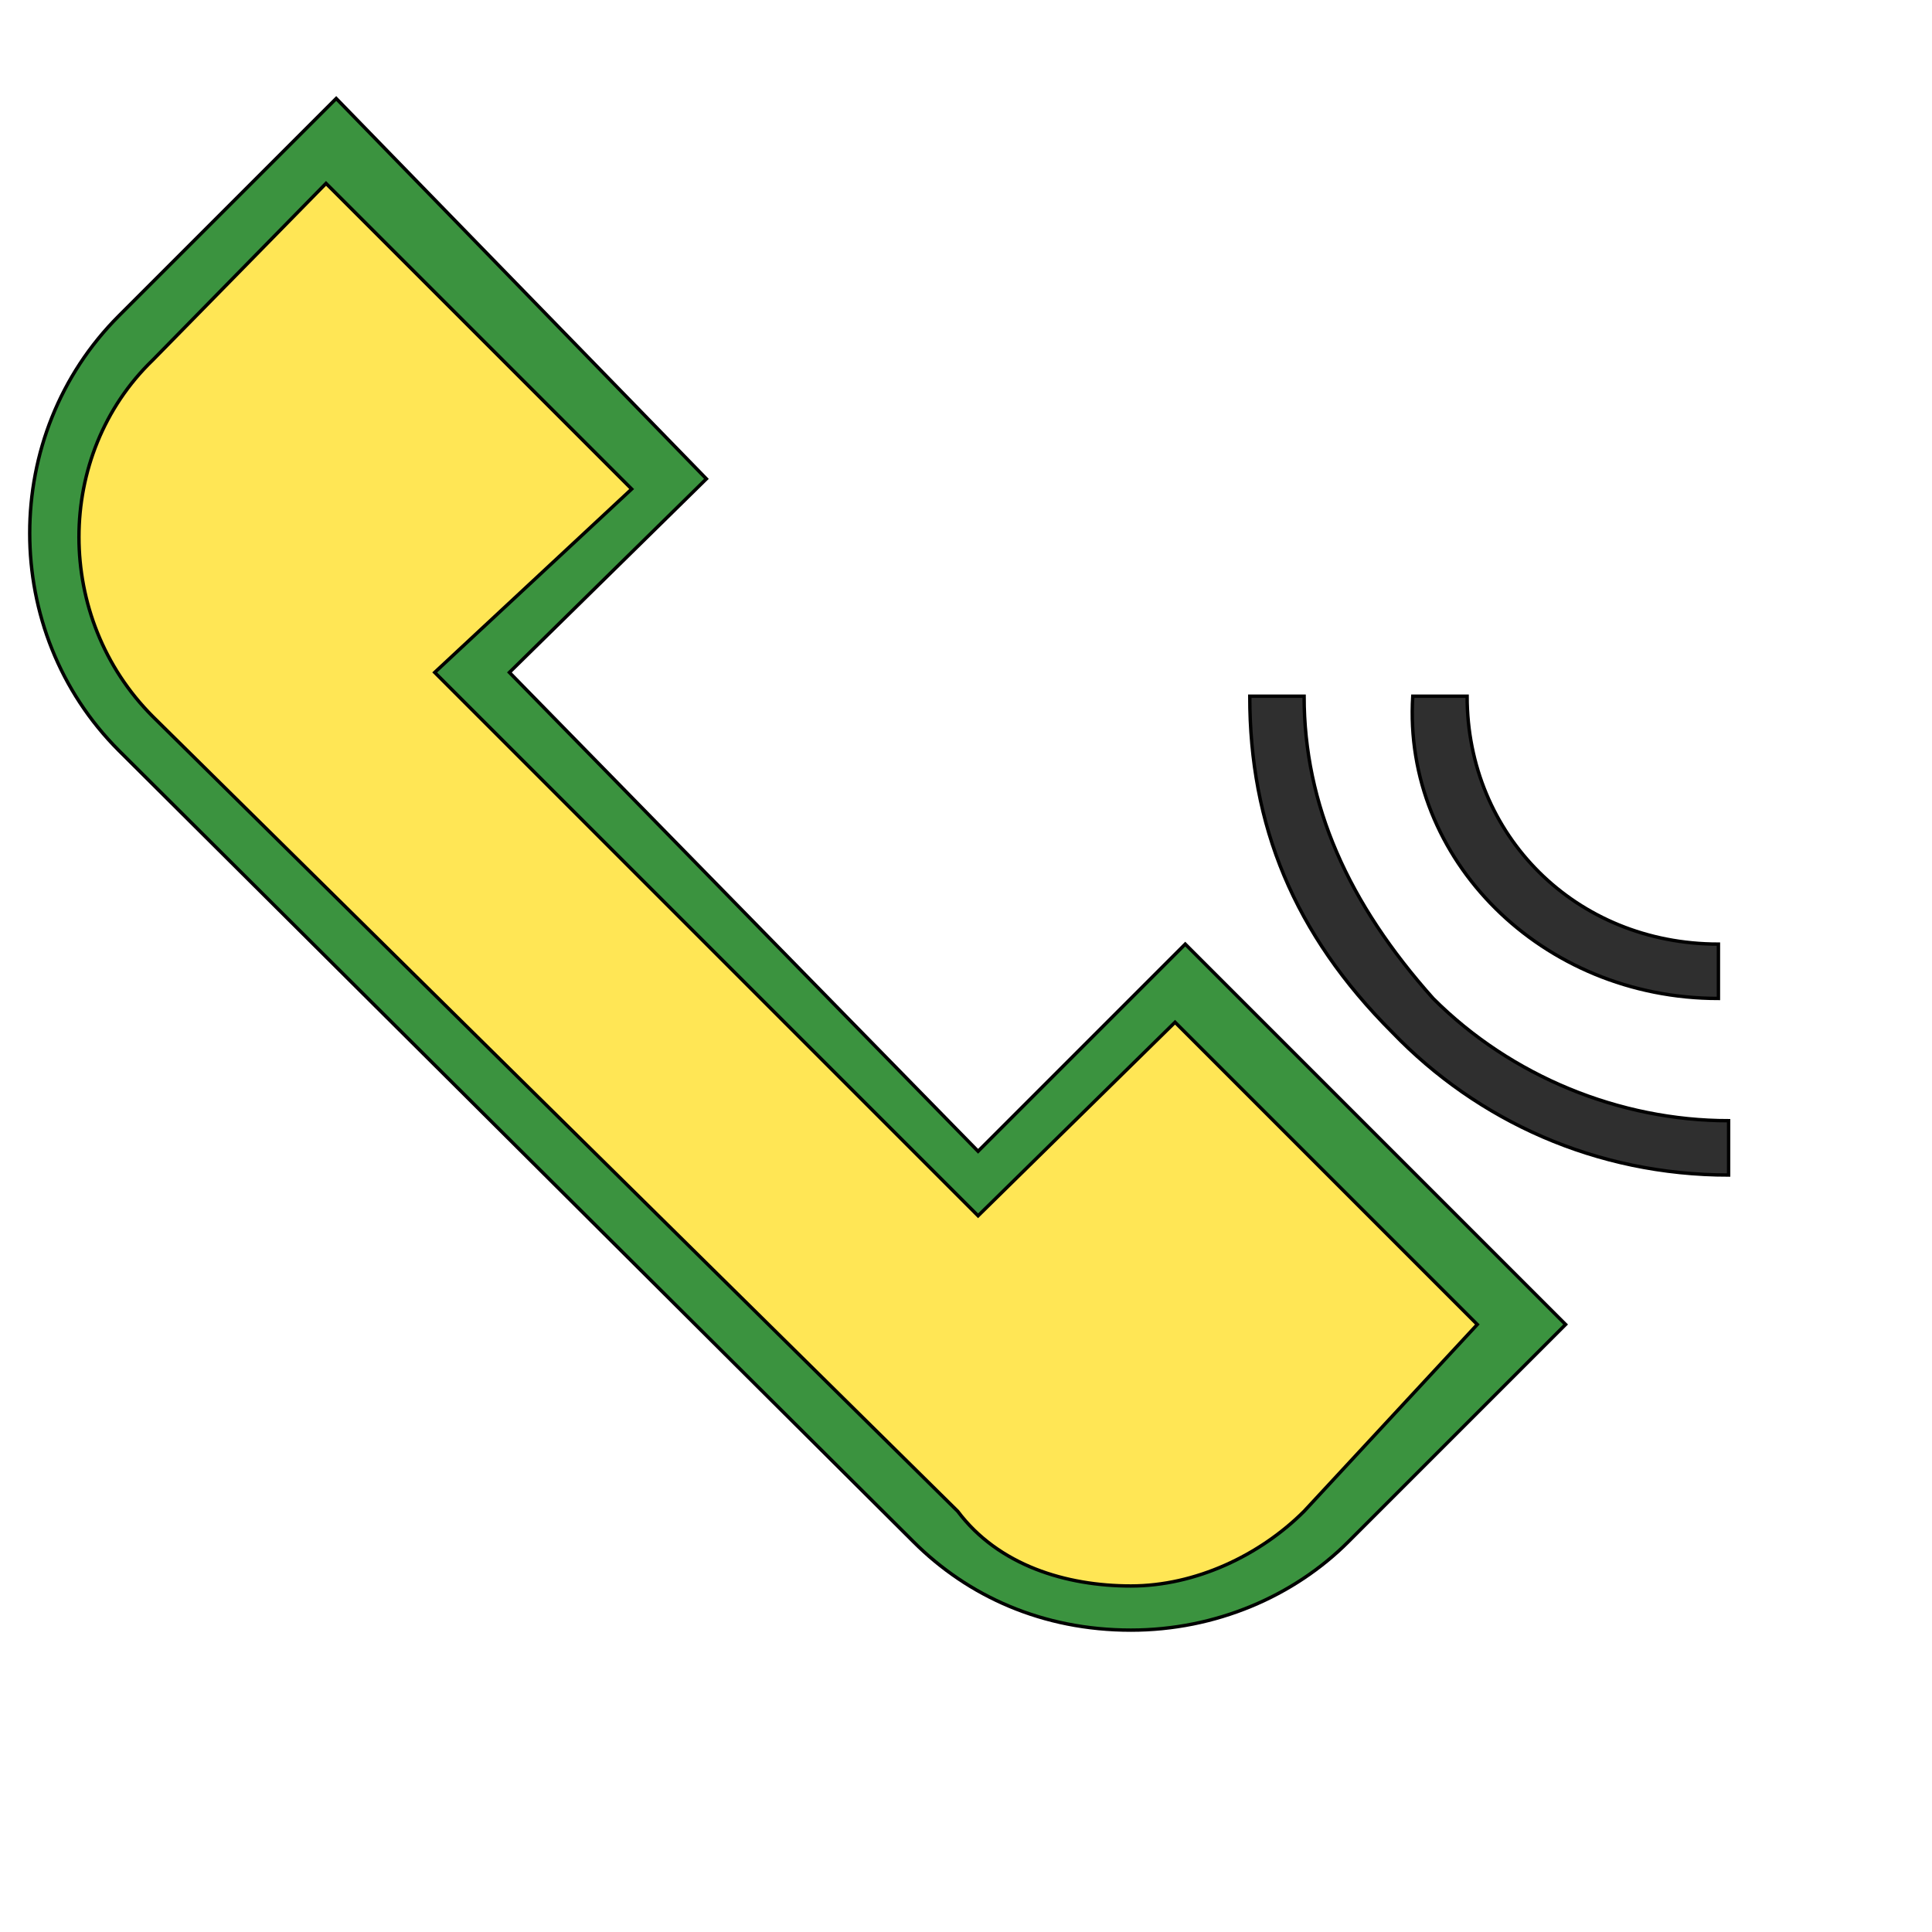 <svg id="th_wav_call-outgoing" width="100%" height="100%" xmlns="http://www.w3.org/2000/svg" version="1.1" xmlns:xlink="http://www.w3.org/1999/xlink" xmlns:svgjs="http://svgjs.com/svgjs" preserveAspectRatio="xMidYMin slice" data-uid="wav_call-outgoing" data-keyword="wav_call-outgoing" viewBox="0 0 512 512" transform="matrix(0.9,0,0,0.9,0,0)" data-colors="[&quot;#3b933f&quot;,&quot;#ffe655&quot;,&quot;#bdcf46&quot;,&quot;#bdcf46&quot;,&quot;#3aaa3a&quot;]"><path id="th_wav_call-outgoing_0" d="M349 278L288 339L150 198L208 141L99 29L35 93C0 128 0 186 35 221L269 454C285 470 307 480 333 480C358 480 381 470 397 454L461 390Z " fill-rule="evenodd" fill="#3b933f" stroke-width="1" stroke="#000000"></path><path id="th_wav_call-outgoing_1" d="M384 445C371 458 352 467 333 467C314 467 294 461 282 445L45 211C16 182 16 134 45 106L96 54L186 144L128 198L288 358L346 301L435 390Z " fill-rule="evenodd" fill="#ffe655" stroke-width="1" stroke="#000000"></path><path id="th_wav_call-outgoing_3" d="M384 205L368 205C368 243 381 275 410 304C435 330 470 346 509 346L509 330C477 330 445 317 422 294C397 266 384 237 384 205Z " fill-rule="evenodd" fill="#2f2f2f" stroke-width="1" stroke="#000000"></path><path id="th_wav_call-outgoing_2" d="M506 294L506 278C464 278 432 246 432 205L416 205C413 253 454 294 506 294Z " fill-rule="evenodd" fill="#2f2f2f" stroke-width="1" stroke="#000000"></path><defs id="SvgjsDefs14893" fill="#3aaa3a"></defs></svg>